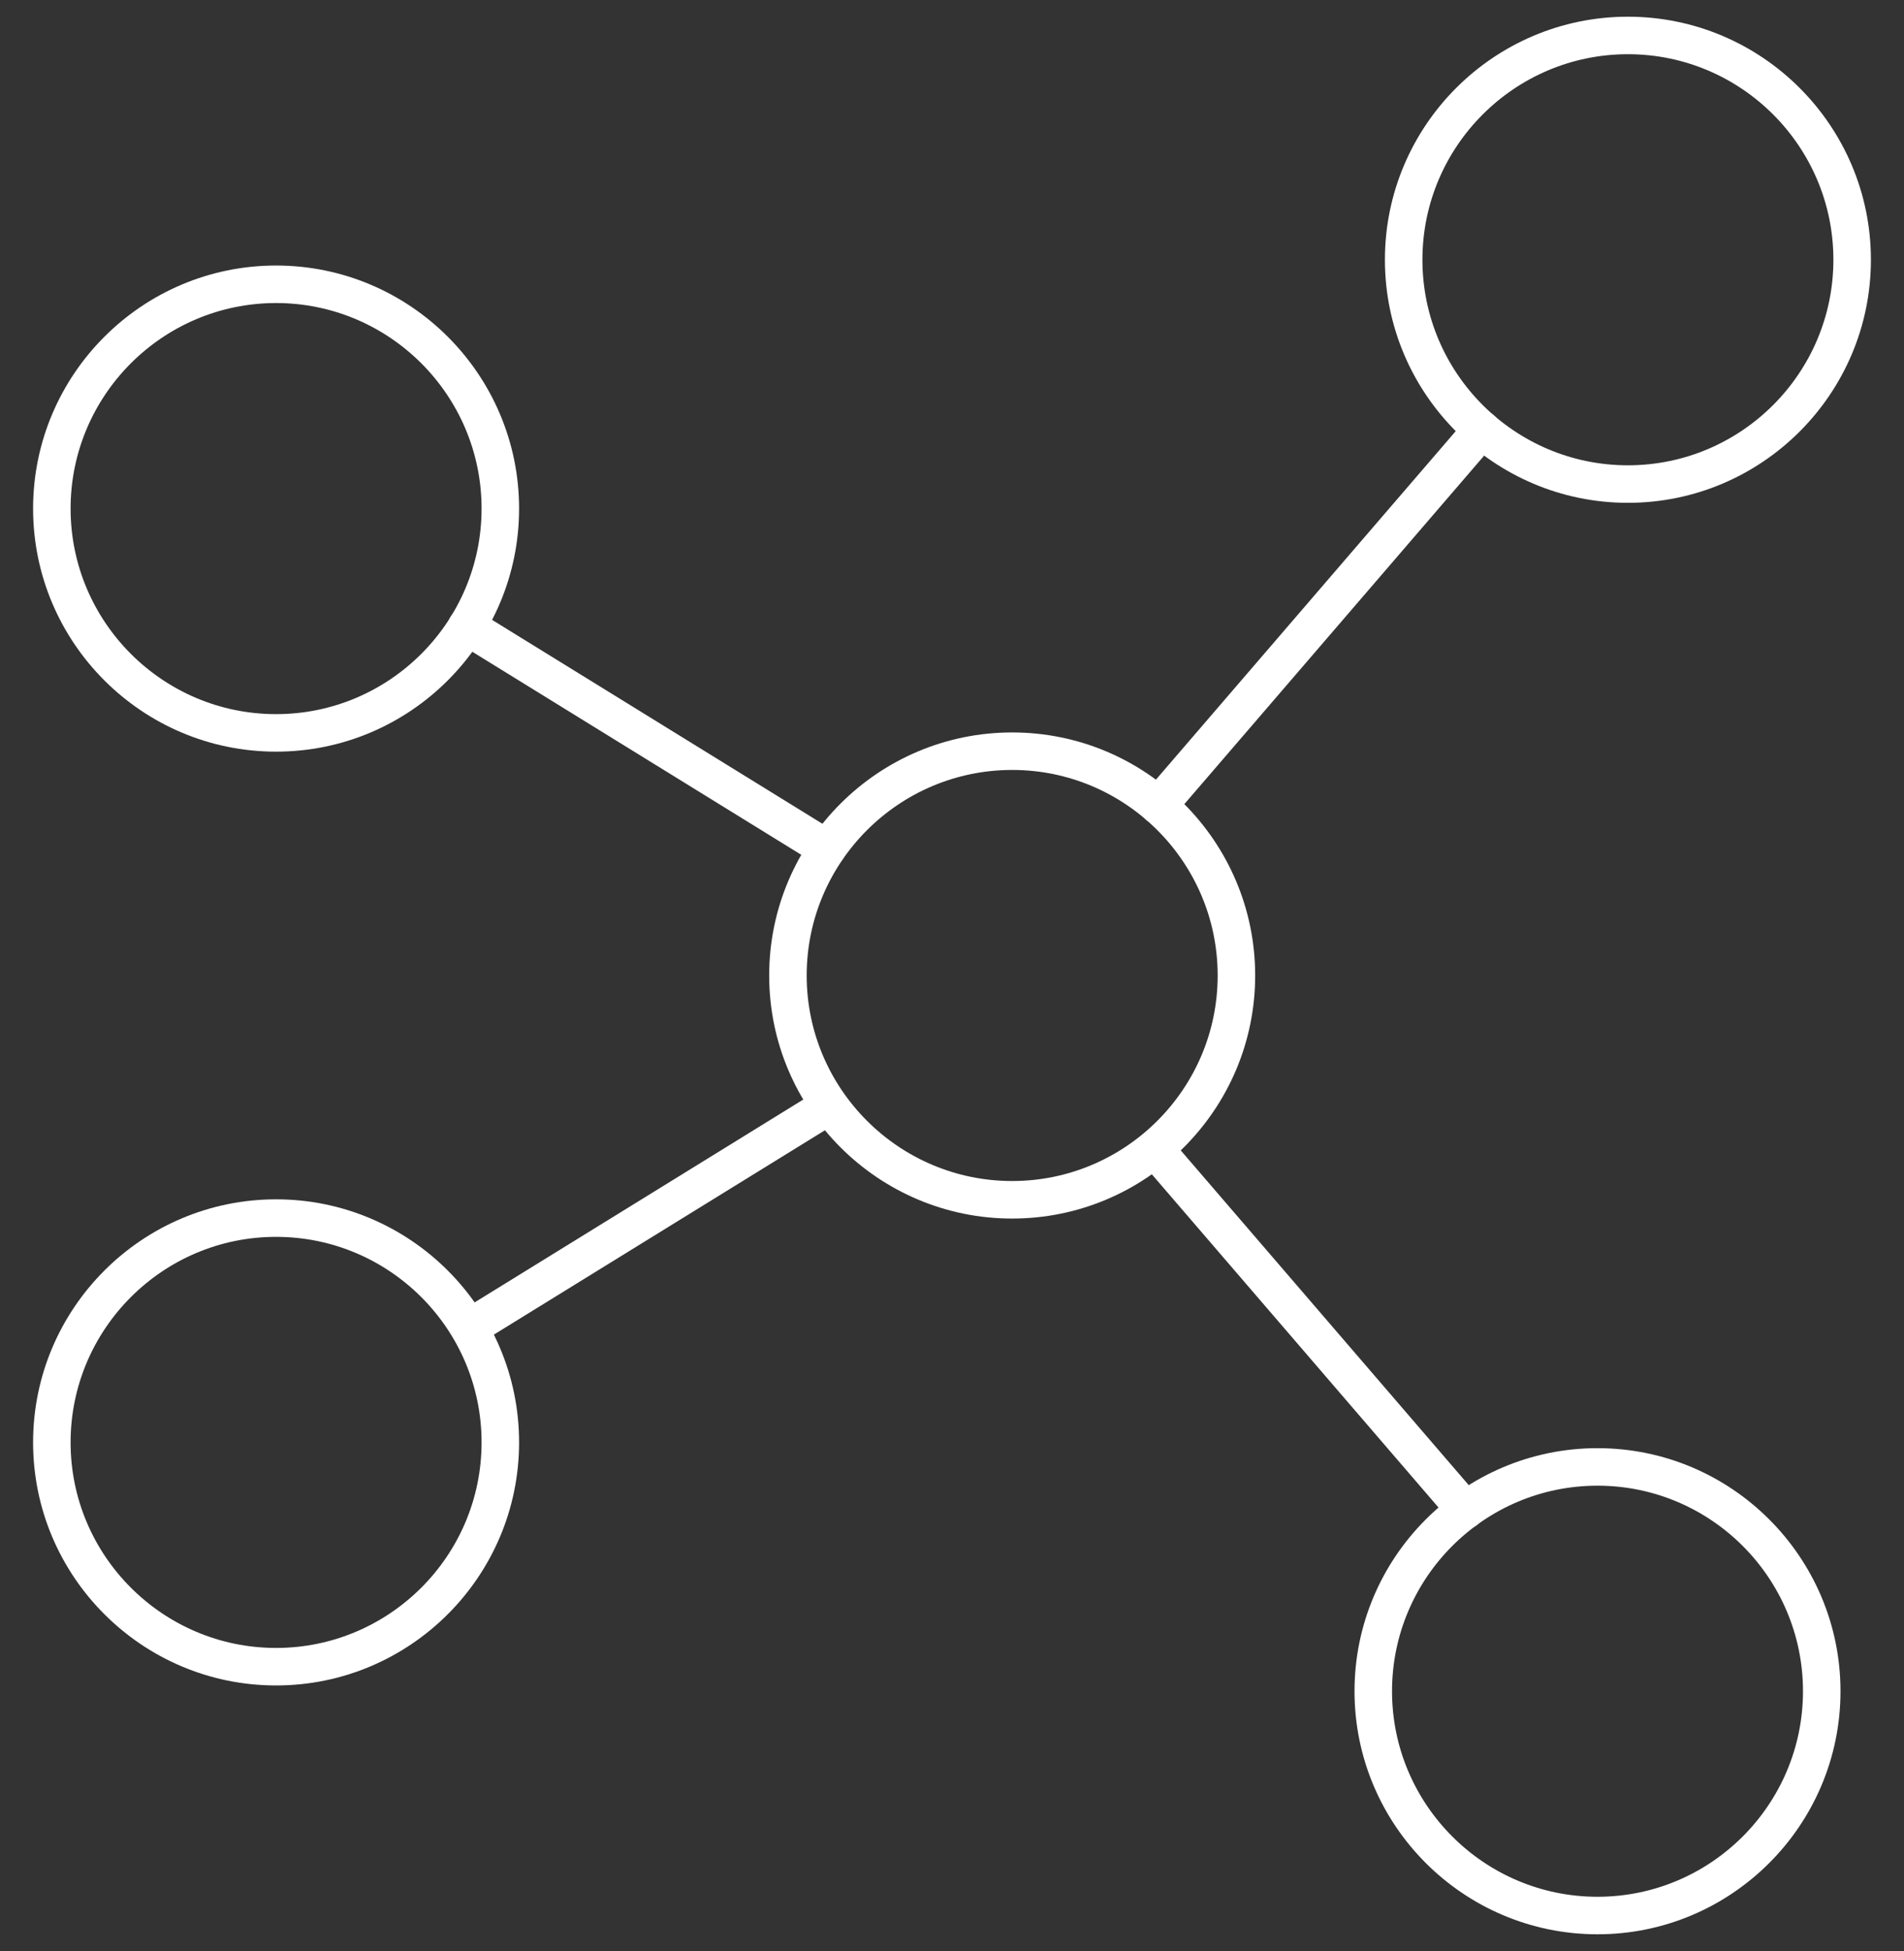 <?xml version="1.0" encoding="utf-8"?>
<!-- Generator: Adobe Illustrator 14.0.0, SVG Export Plug-In . SVG Version: 6.00 Build 43363)  -->
<!DOCTYPE svg PUBLIC "-//W3C//DTD SVG 1.0//EN" "http://www.w3.org/TR/2001/REC-SVG-20010904/DTD/svg10.dtd">
<svg version="1.0" id="work" xmlns="http://www.w3.org/2000/svg" xmlns:xlink="http://www.w3.org/1999/xlink" x="0px" y="0px"
	 width="205px" height="210px" viewBox="0 0 205 210" enable-background="new 0 0 205 210" xml:space="preserve">
<rect x="0" y="0" width="205" height="210" fill="#333333" stroke="none"/>
<g>
	<g>
		<path fill="#FFFFFF" d="M108.978,131.163c-14.426,0-26.162-11.737-26.162-26.162c0-14.426,11.736-26.162,26.162-26.162
			c14.428,0,26.164,11.736,26.164,26.162C135.142,119.425,123.405,131.163,108.978,131.163z M108.978,82.876
			c-12.2,0-22.124,9.925-22.124,22.124c0,12.198,9.924,22.123,22.124,22.123c12.199,0,22.126-9.925,22.126-22.123
			C131.104,92.801,121.177,82.876,108.978,82.876z"/>
	</g>
	<g>
		<path fill="#FFFFFF" d="M172,208.203c-14.426,0-26.162-11.736-26.162-26.163c0-14.426,11.736-26.162,26.162-26.162
			s26.162,11.736,26.162,26.162C198.162,196.466,186.426,208.203,172,208.203z M172,159.916c-12.199,0-22.123,9.926-22.123,22.124
			c0,12.199,9.924,22.125,22.123,22.125s22.124-9.926,22.124-22.125C194.124,169.841,184.199,159.916,172,159.916z"/>
	</g>
	<g>
		<path fill="#FFFFFF" d="M175.275,54.123c-14.428,0-26.164-11.736-26.164-26.162c0-14.427,11.736-26.163,26.164-26.163
			c14.426,0,26.162,11.736,26.162,26.163C201.438,42.386,189.701,54.123,175.275,54.123z M175.275,5.835
			c-12.199,0-22.125,9.926-22.125,22.125s9.926,22.124,22.125,22.124s22.123-9.925,22.123-22.124S187.475,5.835,175.275,5.835z"/>
	</g>
	<g>
		<path fill="#FFFFFF" d="M29.725,80.906c-14.426,0-26.162-11.736-26.162-26.163c0-14.426,11.736-26.162,26.162-26.162
			c14.428,0,26.164,11.736,26.164,26.162C55.889,69.169,44.152,80.906,29.725,80.906z M29.725,32.619
			c-12.199,0-22.124,9.926-22.124,22.124c0,12.199,9.925,22.125,22.124,22.125S51.85,66.942,51.85,54.743
			C51.85,42.544,41.924,32.619,29.725,32.619z"/>
	</g>
	<g>
		<path fill="#FFFFFF" d="M29.725,181.419c-14.426,0-26.162-11.736-26.162-26.162c0-14.427,11.736-26.163,26.162-26.163
			c14.428,0,26.164,11.736,26.164,26.163C55.889,169.683,44.152,181.419,29.725,181.419z M29.725,133.133
			c-12.199,0-22.124,9.925-22.124,22.124s9.925,22.124,22.124,22.124s22.125-9.925,22.125-22.124S41.924,133.133,29.725,133.133z"/>
	</g>
	<g>
		<path fill="#FFFFFF" d="M124.715,88.733c-0.468,0-0.938-0.161-1.317-0.489c-0.847-0.727-0.94-2.002-0.213-2.847l34.823-40.468
			c0.727-0.849,2.004-0.94,2.848-0.213c0.846,0.727,0.94,2.002,0.213,2.847l-34.824,40.468
			C125.847,88.495,125.28,88.733,124.715,88.733z"/>
	</g>
	<g>
		<path fill="#FFFFFF" d="M157.789,164.572c-0.565,0-1.132-0.238-1.529-0.702l-33.075-38.435c-0.728-0.845-0.634-2.121,0.213-2.848
			c0.84-0.727,2.117-0.636,2.847,0.213l33.075,38.435c0.728,0.845,0.634,2.121-0.213,2.848
			C158.726,164.411,158.257,164.572,157.789,164.572z"/>
	</g>
	<g>
		<path fill="#FFFFFF" d="M89.057,93.376c-0.361,0-0.729-0.097-1.06-0.301L49.189,69.128c-0.947-0.586-1.241-1.83-0.656-2.778
			c0.582-0.95,1.826-1.245,2.778-0.659l38.808,23.948c0.948,0.585,1.242,1.829,0.656,2.778
			C90.395,93.036,89.732,93.376,89.057,93.376z"/>
	</g>
	<g>
		<path fill="#FFFFFF" d="M51.102,144.583c-0.677,0-1.34-0.341-1.72-0.958c-0.586-0.95-0.292-2.194,0.656-2.78l37.959-23.424
			c0.954-0.588,2.194-0.291,2.778,0.659c0.586,0.948,0.292,2.192-0.656,2.778L52.16,144.283
			C51.828,144.487,51.461,144.583,51.102,144.583z"/>
	</g>
</g>
</svg>
